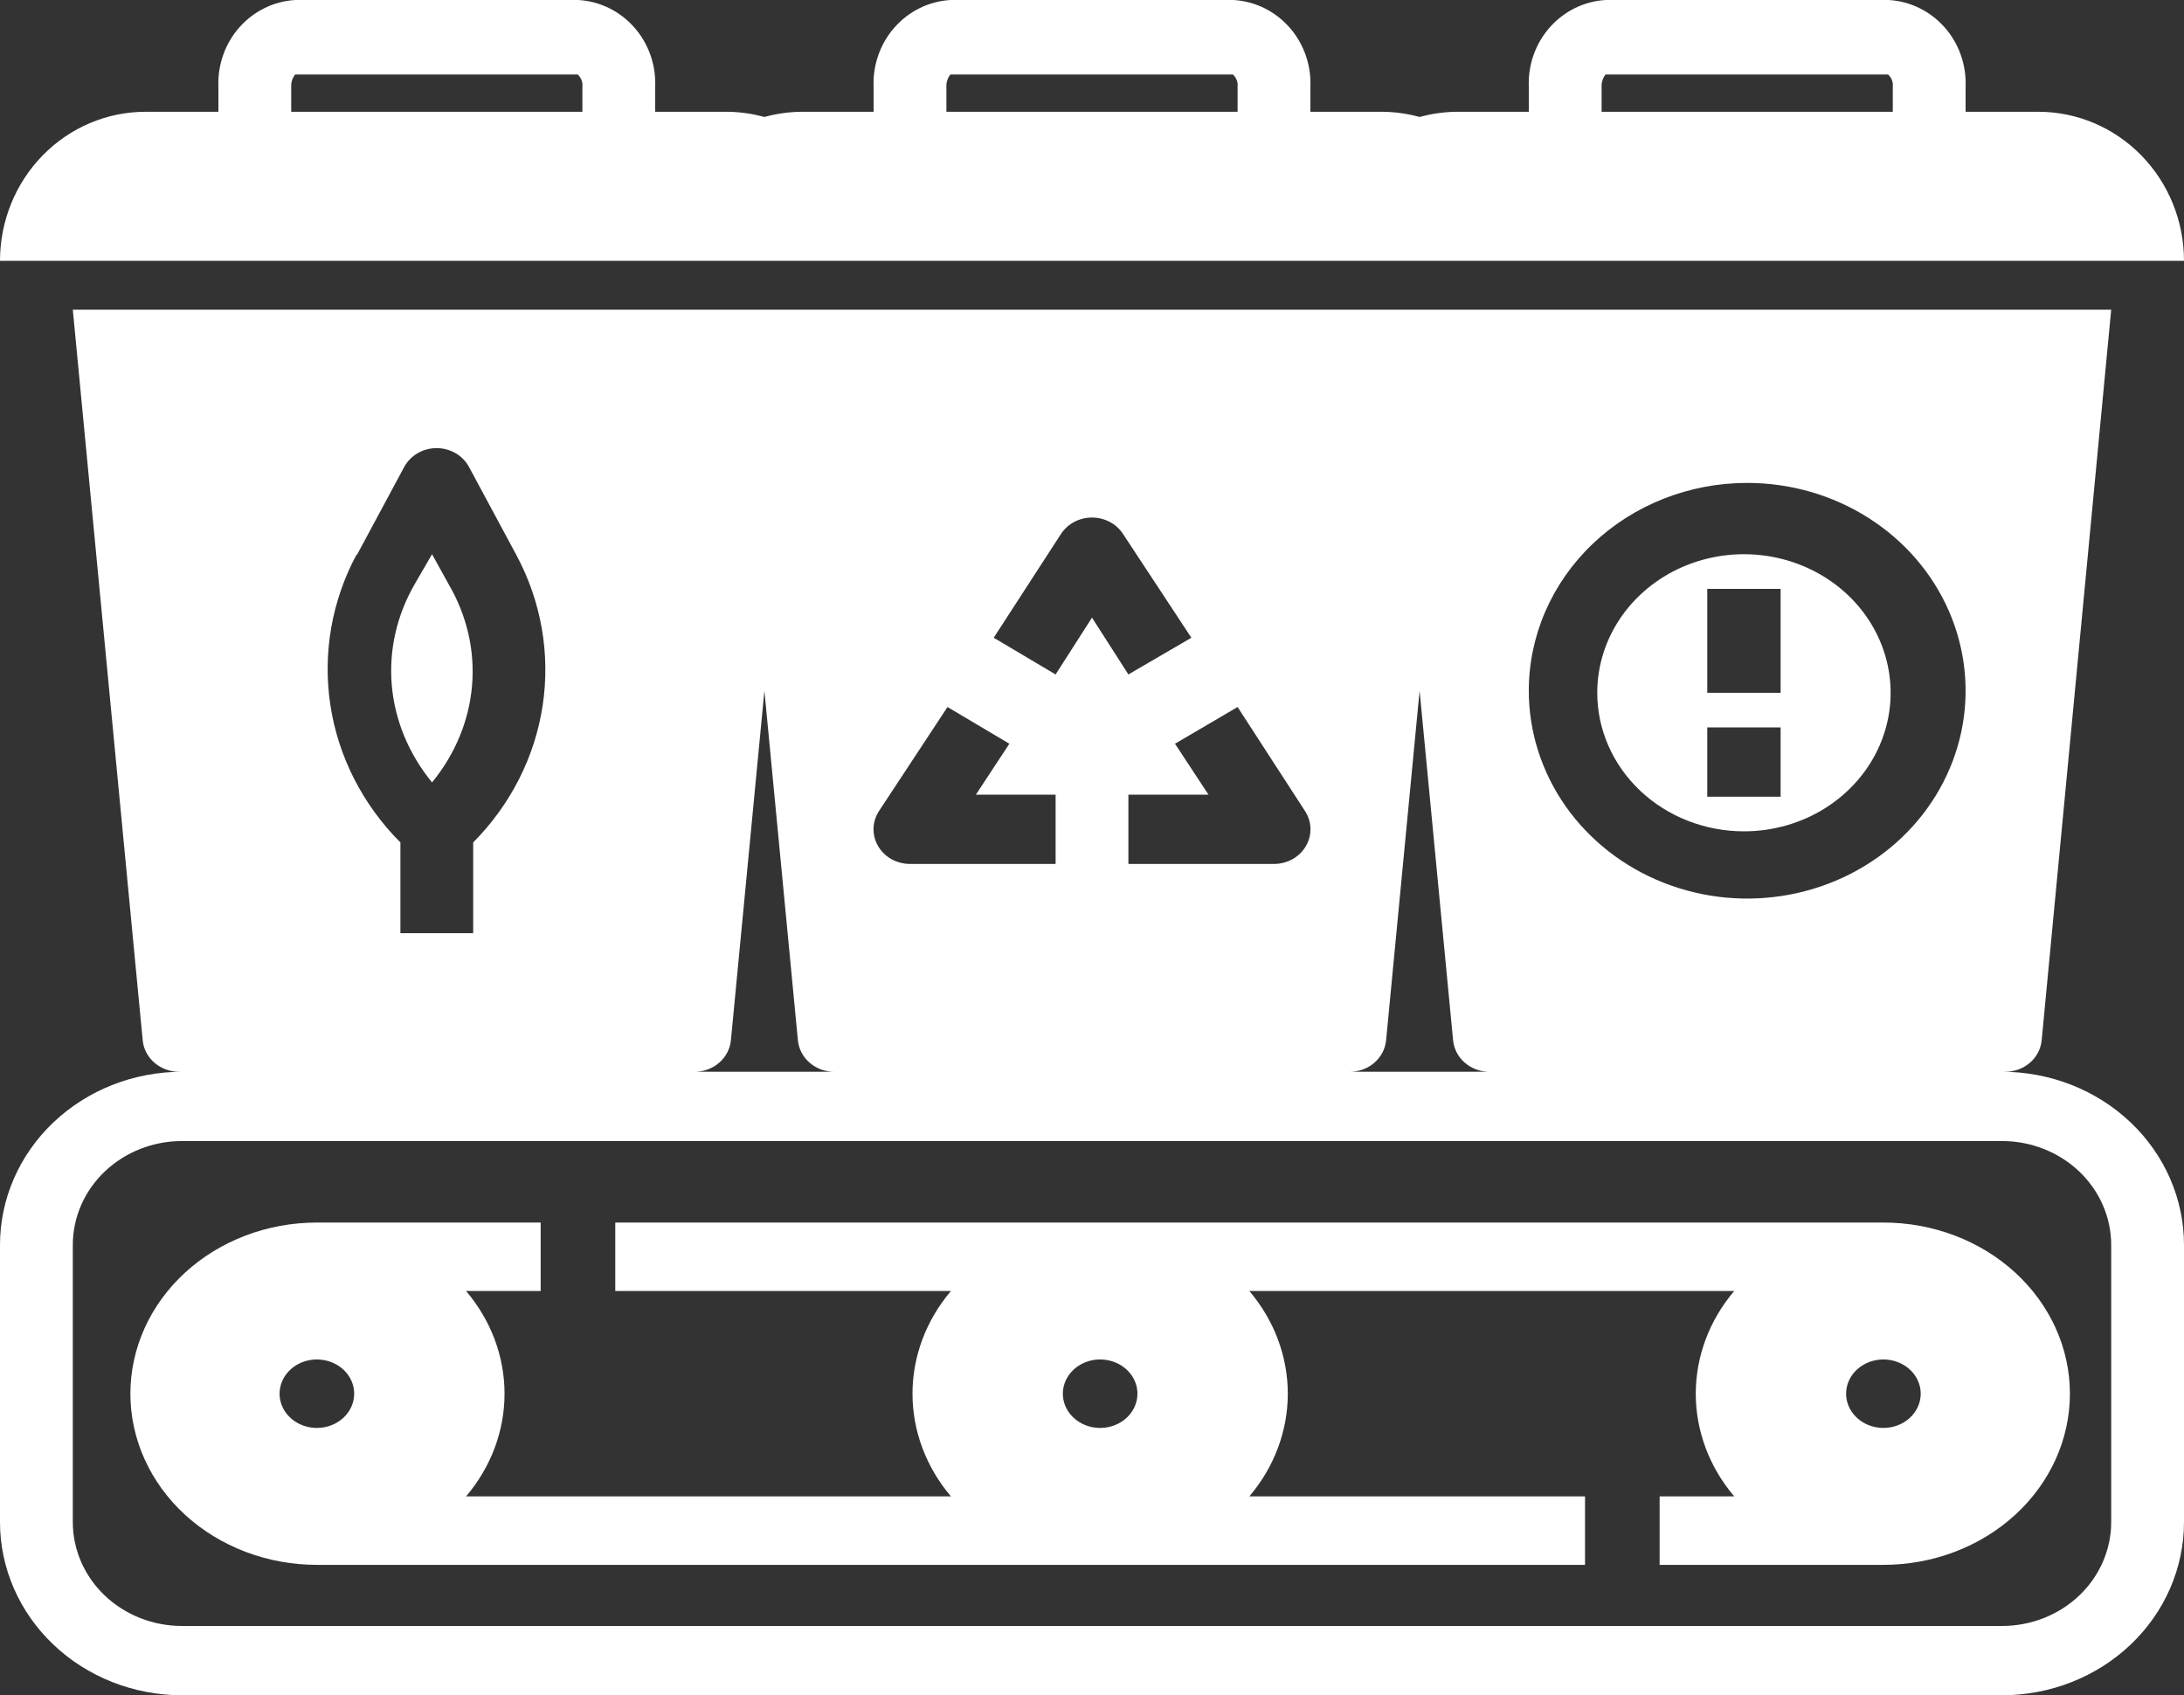 <svg width="134" height="104" viewBox="0 0 134 104" fill="none" xmlns="http://www.w3.org/2000/svg">
<rect x="0" y="0" width="134" height="104" fill="#333333" stroke="none"/>
<path d="M115.558 75H37.75V79.2H58.346C56.817 81 55.987 83.218 55.987 85.5C55.987 87.782 56.817 90 58.346 91.8H28.596C30.125 90 30.956 87.782 30.956 85.5C30.956 83.218 30.125 81 28.596 79.2H33.173V75H19.442C16.408 75 13.497 76.106 11.351 78.075C9.206 80.044 8 82.715 8 85.5C8 88.285 9.206 90.956 11.351 92.925C13.497 94.894 16.408 96 19.442 96H97.25V91.8H76.654C78.183 90 79.013 87.782 79.013 85.5C79.013 83.218 78.183 81 76.654 79.2H106.404C104.875 81 104.044 83.218 104.044 85.5C104.044 87.782 104.875 90 106.404 91.8H101.827V96H115.558C118.592 96 121.503 94.894 123.649 92.925C125.794 90.956 127 88.285 127 85.5C127 82.715 125.794 80.044 123.649 78.075C121.503 76.106 118.592 75 115.558 75ZM19.442 87.6C18.99 87.6 18.547 87.477 18.171 87.246C17.795 87.015 17.501 86.687 17.328 86.304C17.155 85.92 17.11 85.498 17.198 85.09C17.286 84.683 17.504 84.309 17.824 84.015C18.144 83.721 18.552 83.521 18.996 83.44C19.44 83.359 19.9 83.401 20.318 83.56C20.736 83.719 21.094 83.988 21.345 84.333C21.597 84.679 21.731 85.085 21.731 85.5C21.731 86.057 21.49 86.591 21.061 86.985C20.631 87.379 20.049 87.6 19.442 87.6ZM67.5 87.6C67.047 87.6 66.605 87.477 66.229 87.246C65.852 87.015 65.559 86.687 65.386 86.304C65.213 85.92 65.167 85.498 65.255 85.09C65.344 84.683 65.562 84.309 65.882 84.015C66.202 83.721 66.61 83.521 67.053 83.44C67.498 83.359 67.958 83.401 68.376 83.56C68.794 83.719 69.151 83.988 69.403 84.333C69.654 84.679 69.788 85.085 69.788 85.5C69.788 86.057 69.547 86.591 69.118 86.985C68.689 87.379 68.107 87.6 67.5 87.6ZM115.558 87.6C115.105 87.6 114.663 87.477 114.286 87.246C113.91 87.015 113.617 86.687 113.443 86.304C113.27 85.92 113.225 85.498 113.313 85.09C113.401 84.683 113.619 84.309 113.939 84.015C114.26 83.721 114.667 83.521 115.111 83.44C115.555 83.359 116.015 83.401 116.433 83.56C116.852 83.719 117.209 83.988 117.46 84.333C117.712 84.679 117.846 85.085 117.846 85.5C117.846 86.057 117.605 86.591 117.176 86.985C116.747 87.379 116.165 87.6 115.558 87.6Z" fill="white" style="mix-blend-mode:overlay"/>
<path d="M125.067 6.857H120.6V5.326C120.655 3.983 120.192 2.671 119.31 1.675C118.428 0.678 117.199 0.077 115.888 0H98.512C97.201 0.077 95.972 0.678 95.09 1.675C94.209 2.671 93.745 3.983 93.8 5.326V6.857H89.333C88.579 6.869 87.829 6.976 87.1 7.177C86.371 6.976 85.621 6.869 84.867 6.857H80.4V5.326C80.455 3.983 79.992 2.671 79.11 1.675C78.228 0.678 76.999 0.077 75.688 0H58.312C57.001 0.077 55.772 0.678 54.89 1.675C54.008 2.671 53.545 3.983 53.6 5.326V6.857H49.133C48.379 6.869 47.629 6.976 46.9 7.177C46.171 6.976 45.421 6.869 44.667 6.857H40.2V5.326C40.255 3.983 39.791 2.671 38.91 1.675C38.028 0.678 36.799 0.077 35.488 0H18.112C16.801 0.077 15.572 0.678 14.69 1.675C13.809 2.671 13.345 3.983 13.4 5.326V6.857H8.933C6.564 6.857 4.292 7.82 2.617 9.535C0.941 11.25 0 13.575 0 16H134C134 13.575 133.059 11.25 131.383 9.535C129.708 7.82 127.436 6.857 125.067 6.857ZM35.733 6.857H17.867V5.326C17.854 5.052 17.941 4.783 18.112 4.571H35.443C35.548 4.664 35.629 4.78 35.679 4.912C35.73 5.043 35.748 5.185 35.733 5.326V6.857ZM75.933 6.857H58.067V5.326C58.053 5.052 58.141 4.783 58.312 4.571H75.643C75.748 4.664 75.829 4.78 75.879 4.912C75.93 5.043 75.948 5.185 75.933 5.326V6.857ZM116.133 6.857H98.267V5.326C98.254 5.052 98.341 4.783 98.512 4.571H115.843C115.948 4.664 116.029 4.78 116.079 4.912C116.13 5.043 116.149 5.185 116.133 5.326V6.857Z" fill="white" style="mix-blend-mode:overlay"/>
<path d="M122.833 65.75H123.034C123.593 65.752 124.133 65.555 124.547 65.197C124.96 64.839 125.217 64.346 125.268 63.816L129.533 19H4.467L8.755 63.816C8.805 64.346 9.062 64.839 9.476 65.197C9.889 65.555 10.429 65.752 10.988 65.75H11.167C8.205 65.75 5.365 66.869 3.271 68.862C1.176 70.855 0 73.557 0 76.375V93.375C0 96.193 1.176 98.895 3.271 100.888C5.365 102.881 8.205 104 11.167 104H122.833C125.795 104 128.635 102.881 130.729 100.888C132.824 98.895 134 96.193 134 93.375V76.375C134 73.557 132.824 70.855 130.729 68.862C128.635 66.869 125.795 65.75 122.833 65.75ZM107.2 29.625C109.85 29.625 112.441 30.373 114.645 31.774C116.848 33.175 118.566 35.166 119.58 37.496C120.594 39.825 120.86 42.389 120.343 44.862C119.825 47.336 118.549 49.608 116.675 51.391C114.801 53.174 112.414 54.388 109.814 54.88C107.215 55.372 104.521 55.12 102.072 54.154C99.624 53.189 97.531 51.555 96.058 49.459C94.586 47.362 93.8 44.897 93.8 42.375C93.8 38.993 95.212 35.751 97.725 33.359C100.238 30.968 103.646 29.625 107.2 29.625ZM85.045 63.816L87.1 42.375L89.155 63.816C89.205 64.346 89.462 64.839 89.876 65.197C90.289 65.555 90.829 65.752 91.388 65.75H82.834C83.39 65.747 83.924 65.547 84.332 65.189C84.741 64.832 84.995 64.342 85.045 63.816ZM80.065 49.749C80.276 50.071 80.394 50.441 80.404 50.82C80.414 51.2 80.317 51.575 80.123 51.907C79.93 52.239 79.646 52.515 79.302 52.708C78.958 52.9 78.566 53.001 78.167 53H69.233V48.75H74.147L72.092 45.626L75.933 43.374L80.065 49.749ZM65.102 32.749C65.303 32.443 65.583 32.19 65.915 32.015C66.247 31.841 66.621 31.749 67 31.75C67.379 31.749 67.753 31.841 68.085 32.015C68.417 32.19 68.697 32.443 68.898 32.749L73.097 39.124L69.233 41.376L67 37.891L64.767 41.376L60.97 39.124L65.102 32.749ZM53.935 49.749L58.134 43.374L61.93 45.626L59.876 48.75H64.767V53H55.833C55.434 53.001 55.042 52.9 54.698 52.708C54.354 52.515 54.07 52.239 53.877 51.907C53.683 51.575 53.586 51.2 53.596 50.82C53.606 50.441 53.724 50.071 53.935 49.749ZM44.845 63.816L46.9 42.375L48.955 63.816C49.005 64.346 49.262 64.839 49.676 65.197C50.089 65.555 50.629 65.752 51.188 65.75H42.634C43.19 65.747 43.724 65.547 44.132 65.189C44.541 64.832 44.795 64.342 44.845 63.816ZM21.887 34.066L24.812 28.626C25.002 28.284 25.286 27.997 25.634 27.797C25.983 27.596 26.382 27.491 26.789 27.491C27.196 27.491 27.595 27.596 27.943 27.797C28.292 27.997 28.576 28.284 28.765 28.626L31.691 34.066C33.211 36.905 33.772 40.121 33.296 43.275C32.82 46.429 31.331 49.365 29.033 51.682V57.25H24.567V51.682C22.251 49.362 20.749 46.415 20.269 43.248C19.789 40.081 20.354 36.851 21.887 34.002V34.066ZM129.533 93.375C129.533 95.066 128.827 96.687 127.571 97.883C126.314 99.078 124.61 99.75 122.833 99.75H11.167C9.39 99.75 7.686 99.078 6.429 97.883C5.173 96.687 4.467 95.066 4.467 93.375V76.375C4.467 74.684 5.173 73.063 6.429 71.867C7.686 70.672 9.39 70 11.167 70H122.833C124.61 70 126.314 70.672 127.571 71.867C128.827 73.063 129.533 74.684 129.533 76.375V93.375Z" fill="white" style="mix-blend-mode:overlay"/>
<path d="M27.534 35.855L26.508 34L25.458 35.811C24.344 37.731 23.853 39.885 24.038 42.036C24.224 44.187 25.078 46.251 26.508 48C27.933 46.257 28.783 44.199 28.963 42.055C29.145 39.911 28.649 37.765 27.534 35.855Z" fill="white" style="mix-blend-mode:overlay"/>
<path d="M107 51C108.78 51 110.52 50.502 112 49.568C113.48 48.633 114.634 47.306 115.315 45.753C115.996 44.2 116.174 42.491 115.827 40.842C115.48 39.193 114.623 37.678 113.364 36.49C112.105 35.301 110.502 34.491 108.756 34.163C107.01 33.835 105.2 34.004 103.556 34.647C101.911 35.29 100.506 36.38 99.517 37.778C98.528 39.175 98 40.819 98 42.5C98 44.754 98.948 46.916 100.636 48.51C102.324 50.105 104.613 51 107 51ZM104.75 36.125H109.25V42.5H104.75V36.125ZM104.75 44.625H109.25V48.875H104.75V44.625Z" fill="white" style="mix-blend-mode:overlay"/>
</svg>
